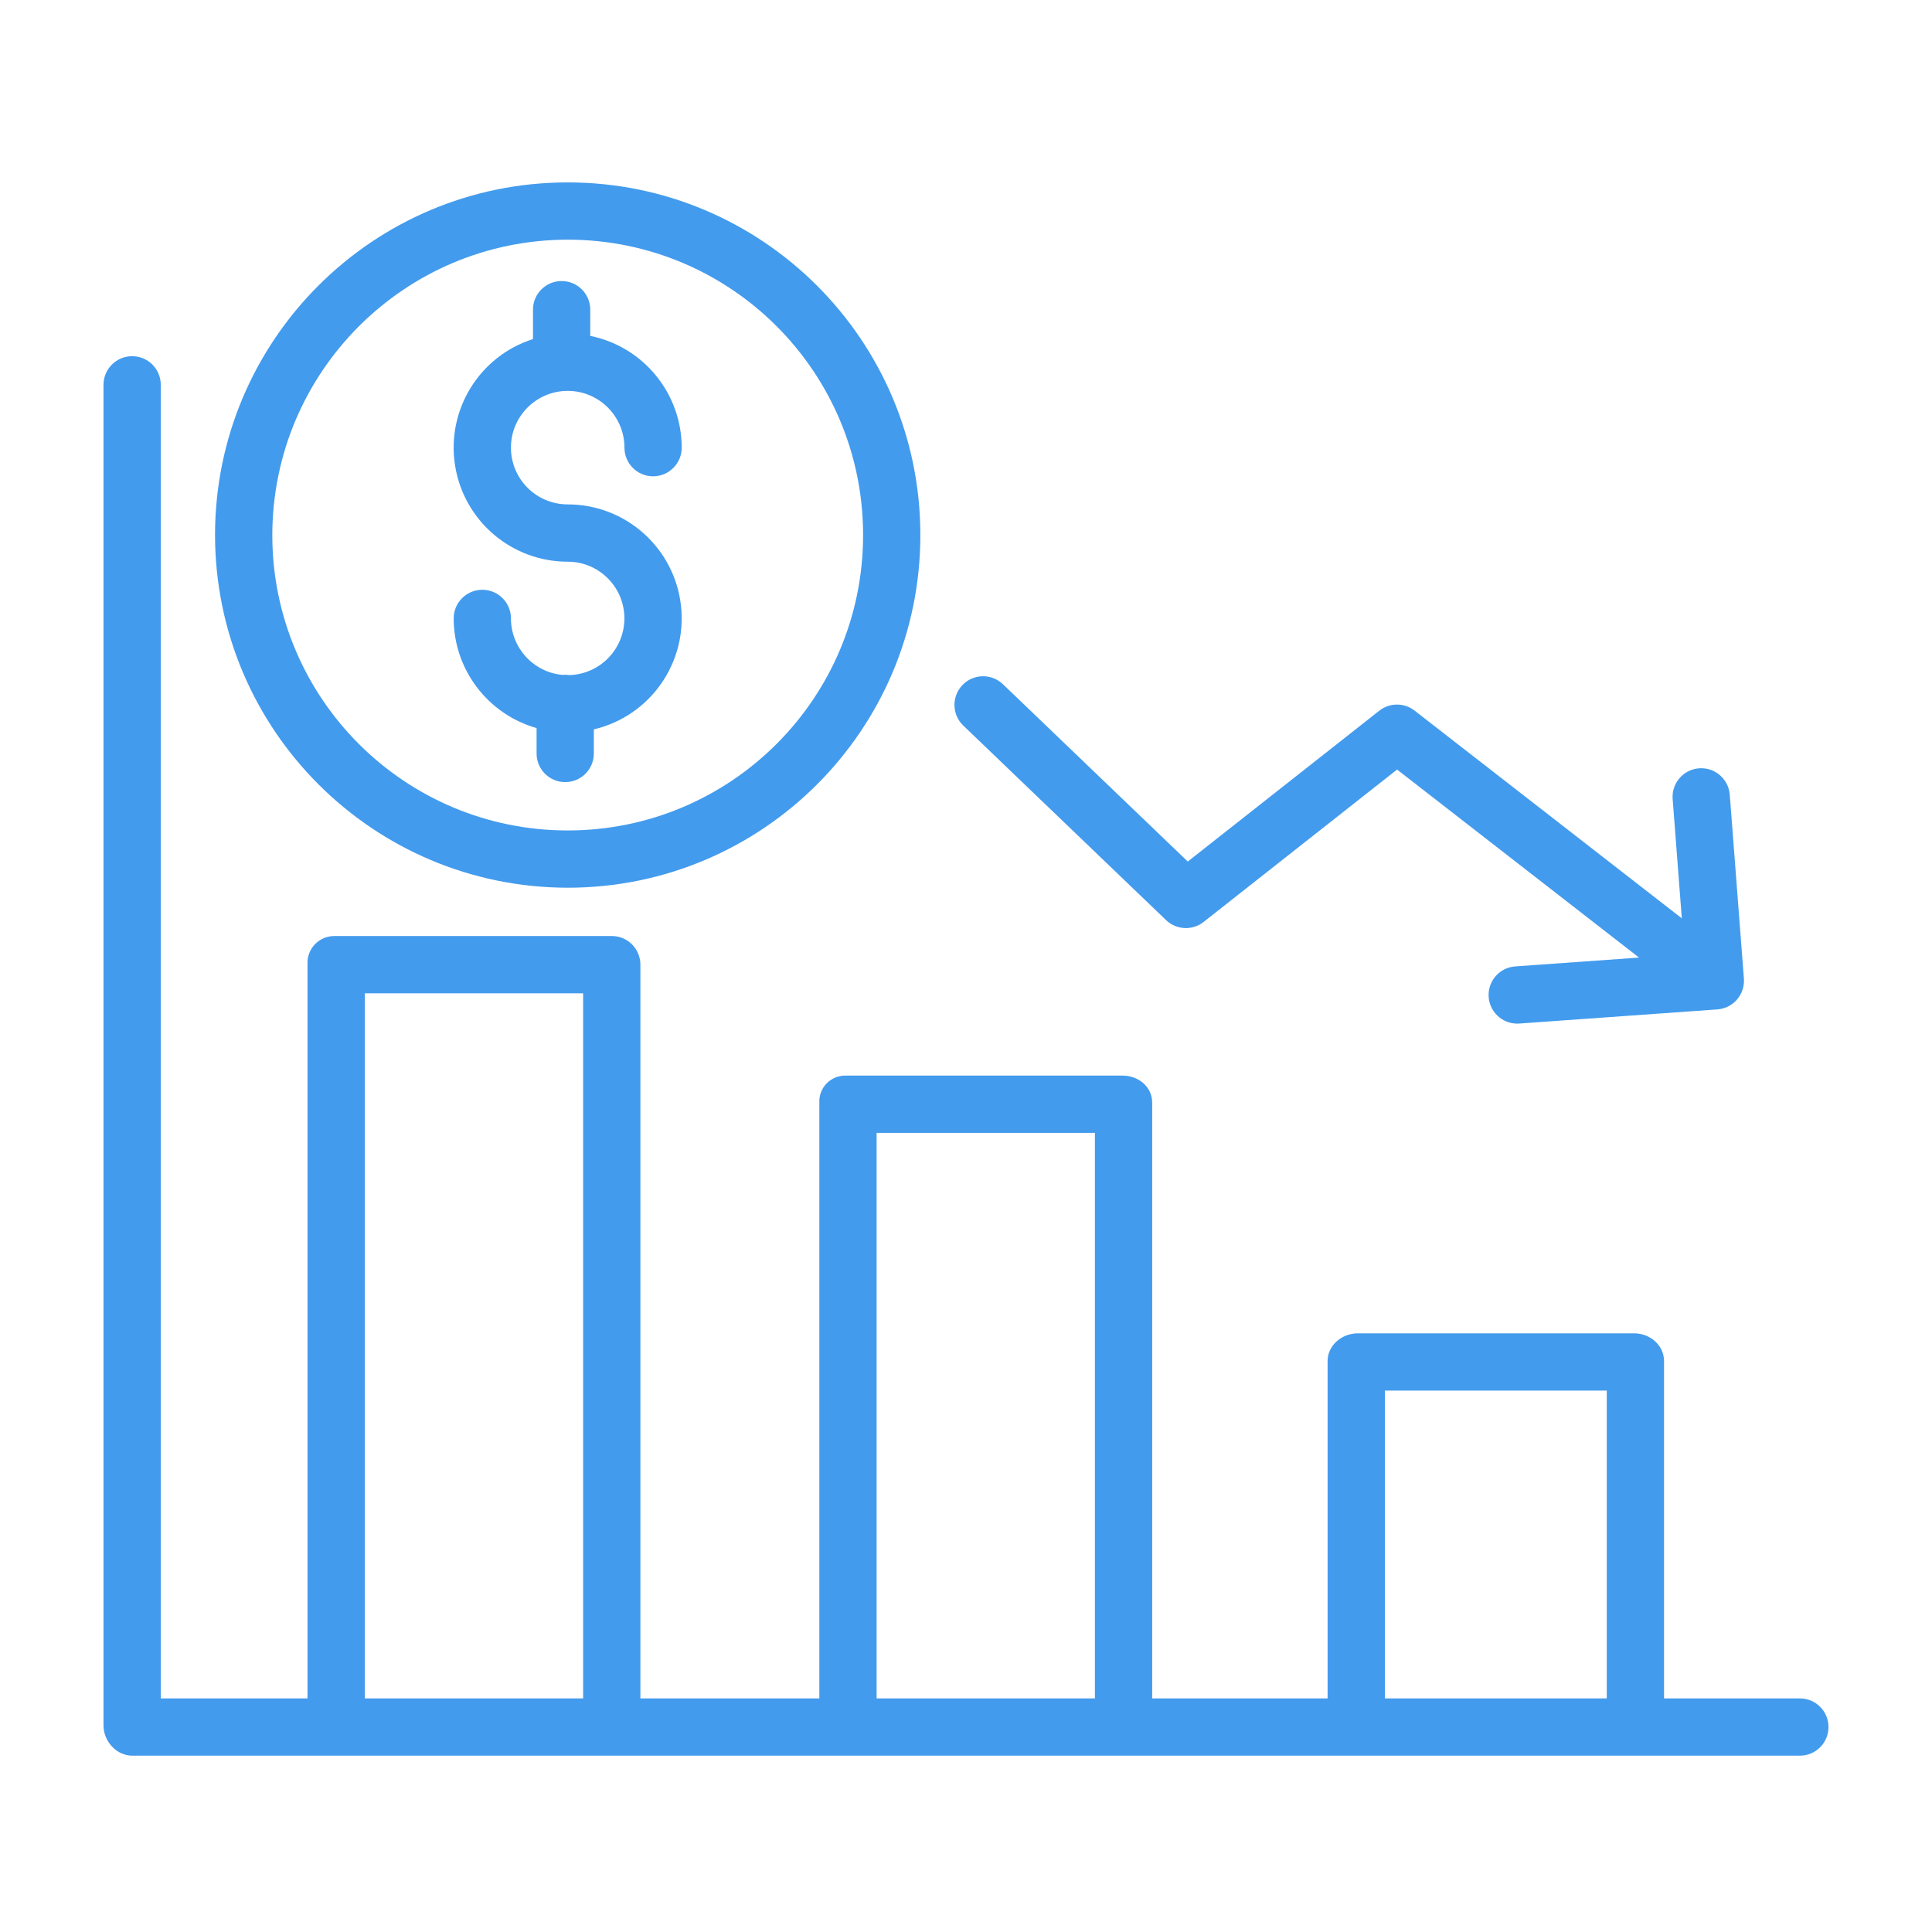 <svg width="56" height="56" viewBox="0 0 56 56" fill="none" xmlns="http://www.w3.org/2000/svg">
<path d="M33.8 26.671C34.098 26.957 34.562 26.979 34.887 26.723L40.495 22.306L47.508 27.756L43.919 28.012C43.473 28.043 43.133 28.422 43.148 28.869C43.164 29.316 43.531 29.67 43.977 29.67C43.997 29.67 44.017 29.669 44.037 29.668L49.779 29.258C49.999 29.242 50.205 29.139 50.349 28.971C50.493 28.804 50.564 28.586 50.548 28.366L50.138 23.034C50.102 22.577 49.703 22.235 49.247 22.27C48.789 22.305 48.447 22.704 48.483 23.161L48.748 26.618L41.002 20.597C40.701 20.363 40.278 20.364 39.979 20.6L34.428 24.972L29.071 19.833C28.74 19.515 28.214 19.526 27.897 19.857C27.579 20.188 27.59 20.714 27.921 21.031L33.8 26.671Z" fill="#439BED"/>
<path d="M52.17 49.229H48.233V39.45C48.233 38.992 47.826 38.647 47.367 38.647H39.356C38.898 38.647 38.481 38.992 38.481 39.45V49.229H33.397V31.96C33.397 31.502 32.998 31.177 32.54 31.177H24.529C24.319 31.169 24.115 31.249 23.966 31.397C23.818 31.546 23.739 31.75 23.749 31.96V49.229H18.562V27.939C18.556 27.719 18.463 27.51 18.304 27.359C18.145 27.207 17.932 27.126 17.712 27.131H9.701C9.488 27.128 9.282 27.213 9.133 27.365C8.984 27.518 8.904 27.725 8.913 27.939V49.229H4.66V11.154C4.66 10.696 4.288 10.324 3.83 10.324C3.372 10.324 3 10.696 3 11.154V50.013C3 50.472 3.376 50.889 3.835 50.889H52.17C52.628 50.889 53 50.518 53 50.059C53 49.6 52.628 49.229 52.17 49.229ZM10.573 49.229V28.791H16.902V49.229H10.573ZM25.409 49.229V32.837H31.737V49.229H25.409ZM40.141 49.229V40.307H46.573V49.229H40.141Z" fill="#439BED"/>
<path d="M16.503 19.568C16.463 19.561 16.423 19.558 16.383 19.558C16.355 19.558 16.328 19.559 16.3 19.562C15.456 19.482 14.811 18.773 14.81 17.925C14.81 17.467 14.439 17.095 13.98 17.095C13.522 17.095 13.15 17.467 13.15 17.925C13.152 19.402 14.133 20.699 15.553 21.104V21.84C15.553 22.299 15.925 22.67 16.383 22.67C16.841 22.67 17.213 22.299 17.213 21.84V21.141C18.846 20.757 19.931 19.209 19.737 17.543C19.544 15.877 18.133 14.62 16.455 14.62C15.546 14.62 14.81 13.884 14.81 12.975C14.81 12.067 15.546 11.33 16.455 11.33C17.363 11.33 18.1 12.067 18.1 12.976C18.1 13.434 18.471 13.806 18.93 13.806C19.388 13.806 19.76 13.434 19.76 12.976C19.758 11.403 18.65 10.049 17.109 9.736V8.976C17.109 8.518 16.738 8.146 16.279 8.146C15.821 8.146 15.449 8.518 15.449 8.976V9.828C13.898 10.323 12.938 11.875 13.189 13.485C13.44 15.094 14.826 16.281 16.455 16.281C17.353 16.281 18.085 17.002 18.098 17.9C18.111 18.799 17.401 19.541 16.503 19.568V19.568Z" fill="#439BED"/>
<path d="M16.455 25.731C22.1 25.731 26.677 21.154 26.677 15.509C26.677 9.863 22.1 5.287 16.455 5.287C10.809 5.287 6.233 9.863 6.233 15.509C6.239 21.152 10.812 25.725 16.455 25.731ZM16.455 6.947C21.184 6.947 25.017 10.78 25.017 15.509C25.017 20.238 21.184 24.071 16.455 24.071C11.726 24.071 7.893 20.238 7.893 15.509C7.898 10.783 11.728 6.952 16.455 6.947Z" fill="#439BED"/>
</svg>
